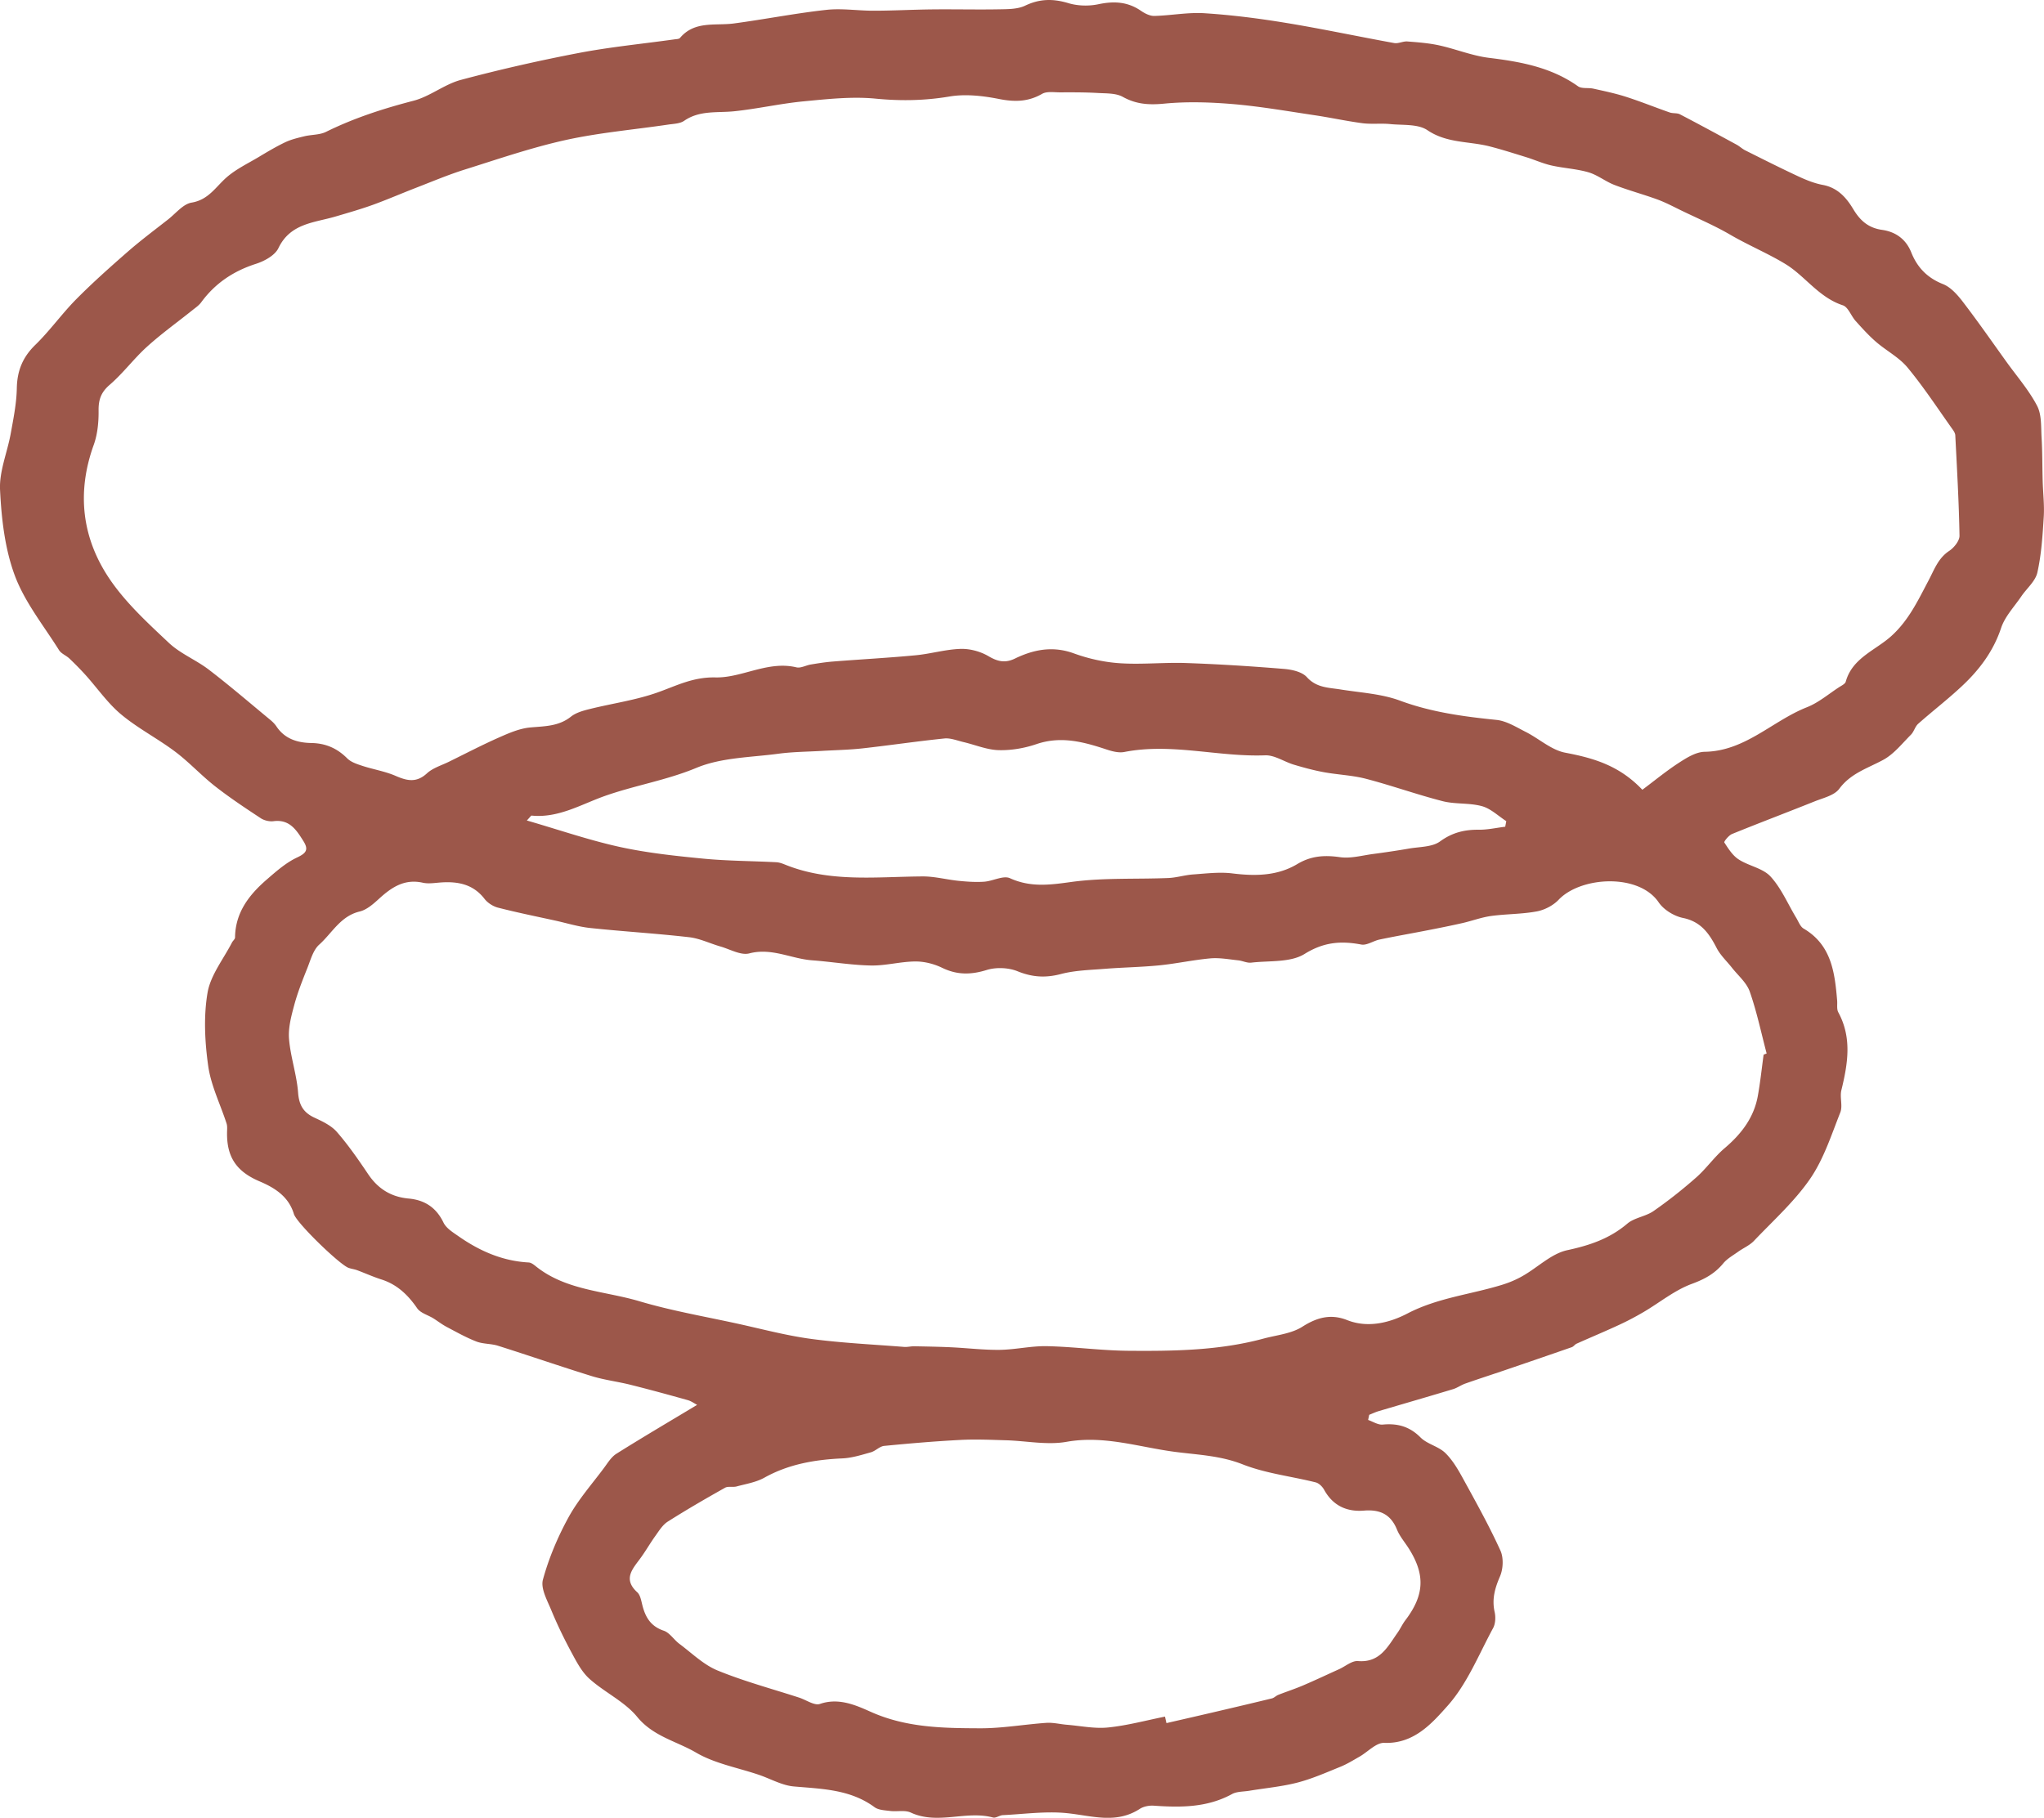<?xml version="1.0" encoding="UTF-8"?>
<svg data-bbox="-0.005 0.002 421.906 375.295" viewBox="0 0 421.91 375.29" xmlns="http://www.w3.org/2000/svg" data-type="color">
    <g>
        <path d="M282.37 293.14c1.02.35 2.07 1.06 3.04.97 3.06-.29 5.54.38 7.8 2.65 1.39 1.39 3.72 1.84 5.13 3.22 1.57 1.54 2.72 3.57 3.79 5.53 2.64 4.81 5.31 9.62 7.58 14.61.68 1.49.57 3.8-.09 5.33-1.06 2.45-1.7 4.71-1.1 7.37.23 1.04.17 2.41-.33 3.32-2.96 5.46-5.34 11.49-9.38 16.02-3.2 3.59-6.94 7.9-13.08 7.66-1.67-.07-3.41 1.89-5.15 2.87-1.3.74-2.58 1.54-3.96 2.09-2.91 1.18-5.82 2.47-8.85 3.25-3.23.83-6.6 1.13-9.91 1.68-1.2.2-2.55.13-3.55.68-5.12 2.8-10.58 2.79-16.14 2.4-.96-.07-2.11.15-2.9.66-4.9 3.18-9.93 1.4-15.06.88-4.34-.44-8.79.2-13.19.41-.69.03-1.46.65-2.05.49-5.58-1.5-11.41 1.56-16.97-1.02-1.21-.56-2.84-.15-4.26-.33-1.1-.14-2.41-.18-3.23-.79-5.01-3.68-10.82-3.76-16.63-4.27-2.46-.21-4.81-1.58-7.22-2.4-4.35-1.48-9.08-2.31-12.96-4.58-4.05-2.37-8.86-3.34-12.17-7.38-2.6-3.17-6.71-5.05-9.84-7.85-1.59-1.42-2.67-3.5-3.71-5.43-1.53-2.84-2.95-5.76-4.18-8.74-.84-2.04-2.23-4.5-1.73-6.32 1.22-4.45 3.06-8.81 5.28-12.86 1.99-3.63 4.8-6.81 7.29-10.15.79-1.06 1.53-2.31 2.6-2.98 5.41-3.4 10.92-6.64 16.66-10.09-.63-.33-1.25-.79-1.94-.98-3.93-1.1-7.87-2.18-11.83-3.17-2.63-.66-5.35-.98-7.93-1.77-6.49-2.01-12.91-4.23-19.39-6.28-1.44-.46-3.08-.34-4.48-.88-2.11-.82-4.11-1.95-6.12-3.01-.97-.51-1.84-1.2-2.77-1.78-1.12-.69-2.65-1.09-3.33-2.08-1.91-2.77-4.15-4.92-7.41-5.95-1.69-.54-3.31-1.28-4.98-1.9-.57-.21-1.2-.28-1.78-.49-1.85-.68-10.72-9.24-11.28-11.13-1.09-3.63-3.99-5.41-7.07-6.72-4.68-1.99-6.82-4.92-6.72-10.16.01-.61.08-1.26-.11-1.82-1.28-3.95-3.21-7.8-3.78-11.84-.7-4.97-.97-10.21-.14-15.12.62-3.64 3.28-6.94 5.05-10.38.19-.36.63-.69.63-1.04.06-5.16 2.91-8.81 6.55-11.96 1.95-1.69 3.96-3.47 6.26-4.55 1.94-.91 2.39-1.65 1.3-3.38-1.44-2.29-2.85-4.54-6.17-4.11-.86.11-1.94-.15-2.66-.63-3.2-2.11-6.4-4.23-9.41-6.59-2.86-2.24-5.34-4.96-8.24-7.14-3.61-2.71-7.7-4.81-11.15-7.69-2.78-2.32-4.89-5.41-7.34-8.13a63 63 0 0 0-3.34-3.41c-.66-.63-1.67-.99-2.13-1.72-3.18-5.08-7.09-9.91-9.14-15.43S.3 107.09.01 101.14c-.19-3.84 1.51-7.75 2.21-11.66.56-3.08 1.19-6.2 1.25-9.31.07-3.62 1.2-6.42 3.82-8.97 3.02-2.94 5.49-6.44 8.46-9.44 3.4-3.43 7.02-6.65 10.66-9.83 2.66-2.32 5.5-4.44 8.28-6.62 1.59-1.24 3.1-3.19 4.86-3.48 3.5-.58 4.97-3.24 7.22-5.21 1.92-1.68 4.32-2.83 6.54-4.15 1.82-1.09 3.65-2.19 5.56-3.1 1.24-.59 2.62-.91 3.97-1.24 1.47-.35 3.13-.26 4.44-.9 5.78-2.86 11.83-4.81 18.07-6.43 3.4-.88 6.37-3.39 9.76-4.3 8.05-2.15 16.2-4 24.39-5.57 6.51-1.24 13.13-1.88 19.69-2.8.4-.06.96-.05 1.17-.3 3.04-3.6 7.29-2.47 11.14-2.99 6.36-.85 12.67-2.1 19.04-2.8 3.21-.36 6.52.18 9.78.17 4.05 0 8.11-.23 12.16-.27 4.66-.05 9.33.07 13.99-.02 1.73-.03 3.64-.04 5.13-.75 3-1.44 5.78-1.47 8.93-.52 1.92.58 4.2.64 6.16.23 3.21-.68 6.06-.55 8.82 1.35.8.55 1.86 1.09 2.78 1.06 3.45-.09 6.92-.78 10.34-.56 5.59.36 11.18 1.07 16.72 1.98 7.51 1.23 14.95 2.82 22.44 4.18.85.15 1.82-.4 2.71-.33 2.2.17 4.43.34 6.58.81 3.44.76 6.79 2.14 10.26 2.57 6.54.8 12.85 1.94 18.38 5.87.78.55 2.11.26 3.16.49 2.25.5 4.51.97 6.7 1.67 3.06.98 6.04 2.19 9.08 3.25.67.23 1.5.07 2.1.38 3.92 2.04 7.8 4.15 11.69 6.26.63.34 1.15.86 1.79 1.18 3.62 1.81 7.24 3.64 10.91 5.35 1.63.76 3.35 1.46 5.11 1.79 3.05.57 4.86 2.63 6.28 5s3.12 3.88 5.96 4.28c2.77.4 4.91 1.89 6.02 4.67 1.23 3.08 3.3 5.24 6.53 6.52 1.58.62 2.95 2.16 4.04 3.57 3.15 4.1 6.1 8.35 9.12 12.55 2.14 2.97 4.59 5.79 6.27 9 .97 1.84.8 4.33.93 6.53.18 3.01.14 6.02.23 9.04.07 2.46.37 4.92.22 7.36-.24 3.85-.48 7.75-1.32 11.5-.4 1.8-2.2 3.28-3.32 4.93-1.45 2.14-3.37 4.14-4.16 6.51-1.61 4.84-4.51 8.67-8.11 12.03-2.89 2.71-6.04 5.13-9.01 7.76-.65.58-.87 1.63-1.5 2.26-1.82 1.82-3.51 3.99-5.7 5.18-3.22 1.75-6.71 2.76-9.09 5.98-1.02 1.38-3.32 1.89-5.11 2.61-5.66 2.27-11.36 4.42-17.01 6.72-.7.28-1.72 1.57-1.61 1.75.83 1.28 1.72 2.7 2.96 3.5 2.09 1.36 4.98 1.8 6.57 3.52 2.23 2.42 3.58 5.67 5.32 8.55.47.77.82 1.8 1.52 2.21 5.75 3.38 6.43 9.06 6.92 14.85.07.81-.12 1.76.23 2.42 2.88 5.29 1.97 10.66.64 16.11-.35 1.45.31 3.22-.21 4.56-1.85 4.67-3.43 9.63-6.23 13.71-3.24 4.71-7.63 8.64-11.61 12.83-.89.93-2.18 1.47-3.26 2.24-1.06.76-2.26 1.42-3.07 2.4-1.75 2.12-3.84 3.26-6.48 4.23-3.54 1.3-6.61 3.84-9.92 5.79-1.65.97-3.35 1.87-5.08 2.67-2.91 1.35-5.86 2.58-8.79 3.89-.36.16-.62.59-.99.72-4.56 1.59-9.12 3.15-13.69 4.71-2.76.94-5.53 1.83-8.28 2.8-.87.3-1.64.88-2.51 1.15-5.13 1.55-10.27 3.03-15.4 4.55-.66.2-1.29.5-1.94.76-.07.36-.15.71-.22 1.07zm56.66-130.11c2.57-1.92 4.98-3.91 7.58-5.59 1.59-1.03 3.48-2.2 5.26-2.23 8.37-.13 13.98-6.39 21.11-9.2 2.39-.94 4.45-2.72 6.64-4.14.51-.33 1.24-.67 1.37-1.14 1.36-4.9 6.13-6.46 9.39-9.4 3.62-3.26 5.56-7.45 7.7-11.49 1.21-2.28 1.97-4.58 4.27-6.11.99-.66 2.13-2.07 2.12-3.12-.12-6.92-.52-13.83-.87-20.74-.02-.38-.25-.78-.48-1.11-3.08-4.32-5.99-8.79-9.37-12.87-1.75-2.12-4.4-3.48-6.52-5.32-1.51-1.31-2.87-2.82-4.21-4.31-.94-1.05-1.53-2.87-2.64-3.23-4.94-1.62-7.79-6.03-11.75-8.46-3.54-2.18-7.71-3.91-11.5-6.12-3.24-1.89-6.72-3.36-10.1-5-1.62-.79-3.22-1.64-4.9-2.26-2.93-1.07-5.96-1.88-8.87-3-1.86-.71-3.5-2.07-5.39-2.62-2.47-.72-5.12-.84-7.64-1.41-1.77-.4-3.45-1.17-5.2-1.71-2.5-.77-4.99-1.57-7.52-2.22-4.27-1.1-8.83-.62-12.87-3.35-1.95-1.32-5.05-1-7.65-1.26-1.9-.19-3.86.06-5.75-.18-3.33-.44-6.63-1.17-9.96-1.66-5.55-.83-11.1-1.8-16.68-2.28-4.74-.4-9.57-.56-14.3-.1-3.13.3-5.76.14-8.54-1.4-1.43-.79-3.41-.7-5.16-.8-2.59-.15-5.19-.14-7.79-.13-1.25 0-2.73-.25-3.71.31-2.88 1.66-5.67 1.69-8.88 1.06-3.34-.66-6.94-1.07-10.25-.51-5.11.86-10.06.94-15.22.44-4.91-.48-9.96.09-14.91.56-4.77.46-9.48 1.54-14.25 2.04-3.53.37-7.16-.25-10.38 1.98-.86.59-2.15.61-3.25.77-7.07 1.05-14.23 1.66-21.19 3.19-7.05 1.56-13.94 3.93-20.84 6.1-3.38 1.06-6.66 2.45-9.97 3.73-3 1.16-5.96 2.45-8.99 3.55-2.53.91-5.12 1.65-7.7 2.41-4.4 1.3-9.33 1.38-11.8 6.53-.72 1.5-2.88 2.68-4.63 3.24-4.64 1.49-8.41 4-11.29 7.92-.46.64-1.16 1.12-1.79 1.62-3.14 2.52-6.43 4.87-9.41 7.57-2.72 2.46-4.93 5.47-7.7 7.86-1.78 1.53-2.32 3.04-2.3 5.29.03 2.39-.21 4.92-1.01 7.14-3.57 9.9-2.41 19.34 3.38 27.81 3.32 4.86 7.82 8.98 12.14 13.05 2.38 2.24 5.63 3.52 8.26 5.54 4.33 3.32 8.48 6.89 12.69 10.37.47.39.92.84 1.26 1.35 1.72 2.57 4.33 3.36 7.18 3.41 2.96.05 5.33 1.08 7.42 3.17.78.78 2.01 1.18 3.11 1.54 2.28.75 4.71 1.13 6.89 2.08 2.37 1.03 4.3 1.46 6.46-.53 1.22-1.12 3.01-1.64 4.55-2.4 3.44-1.69 6.85-3.47 10.36-5.02 2.05-.91 4.23-1.85 6.42-2.05 2.97-.27 5.85-.21 8.39-2.23 1.07-.85 2.57-1.25 3.94-1.59 4.63-1.15 9.42-1.81 13.89-3.39 3.94-1.39 7.33-3.22 11.99-3.12 5.48.13 10.8-3.5 16.73-2.08.89.21 1.97-.43 2.98-.59 1.51-.25 3.02-.49 4.54-.61 5.68-.45 11.38-.75 17.05-1.29 3.12-.29 6.19-1.22 9.3-1.32 1.93-.06 4.12.53 5.79 1.52 1.9 1.12 3.45 1.44 5.43.48 3.9-1.89 7.84-2.65 12.18-1.07 3.02 1.1 6.28 1.82 9.48 2.03 4.54.3 9.13-.2 13.68-.04 6.72.23 13.45.66 20.15 1.21 1.66.13 3.76.59 4.77 1.7 2.01 2.22 4.48 2.15 6.98 2.55 4.11.66 8.4.88 12.24 2.3 6.49 2.4 13.13 3.29 19.91 3.98 2.08.21 4.1 1.49 6.05 2.48 2.76 1.39 5.27 3.74 8.16 4.29 5.77 1.1 11.12 2.6 15.91 7.65zm25 54.72c.21-.09.42-.18.63-.26-1.13-4.27-2.03-8.62-3.49-12.78-.65-1.85-2.41-3.31-3.68-4.93-1.06-1.35-2.38-2.56-3.15-4.06-1.55-3.01-3.24-5.45-6.96-6.21-1.84-.38-3.96-1.68-5-3.21-4.11-6.06-16.09-5.36-20.66-.54-1.12 1.18-2.89 2.1-4.5 2.4-3.1.58-6.32.52-9.46.95-1.99.28-3.92 1.01-5.89 1.46-2.34.53-4.69 1-7.05 1.46-3.35.66-6.72 1.24-10.06 1.94-1.29.27-2.63 1.25-3.78 1.03-4.2-.79-7.73-.52-11.69 1.94-2.93 1.82-7.29 1.36-11.03 1.8-.87.1-1.79-.39-2.7-.48-1.91-.2-3.85-.57-5.74-.4-3.53.32-7.02 1.09-10.54 1.44-3.75.37-7.53.42-11.28.72-3.02.24-6.11.31-9.01 1.07-3.16.83-5.9.67-8.95-.57-1.88-.76-4.42-.86-6.35-.27-3.25 1.01-6.12 1.06-9.21-.44-1.69-.82-3.71-1.33-5.57-1.31-3.05.02-6.1.89-9.15.83-4.05-.08-8.08-.77-12.12-1.07-4.32-.32-8.34-2.64-12.97-1.43-1.75.46-3.98-.86-5.98-1.43-2.15-.62-4.25-1.66-6.44-1.91-6.79-.78-13.61-1.18-20.4-1.9-2.4-.25-4.76-.98-7.13-1.51-3.98-.87-7.97-1.68-11.91-2.69-1.03-.26-2.15-.98-2.8-1.82-2.36-3.05-5.52-3.63-9.06-3.38-1.23.09-2.51.31-3.68.05-3.76-.84-6.41.92-8.99 3.27-1.18 1.08-2.55 2.31-4.03 2.67-3.97.94-5.7 4.46-8.36 6.84-1.26 1.13-1.77 3.15-2.45 4.84-1.01 2.53-2.02 5.07-2.72 7.69-.61 2.26-1.25 4.68-1.06 6.96.31 3.72 1.59 7.36 1.87 11.08.2 2.62 1.13 4.12 3.43 5.18 1.64.76 3.43 1.61 4.58 2.93 2.37 2.72 4.44 5.72 6.46 8.72 2.03 3.01 4.72 4.69 8.33 5.02 3.31.3 5.7 1.83 7.21 4.96.58 1.21 2.03 2.07 3.21 2.9 4.32 3 9.01 5.05 14.37 5.34.47.02.97.38 1.36.69 6.26 5.11 14.27 5.16 21.52 7.32 6.61 1.96 13.46 3.14 20.22 4.62 5.06 1.11 10.09 2.46 15.21 3.15 6.35.85 12.77 1.14 19.16 1.65.7.06 1.43-.14 2.14-.13 2.54.05 5.09.09 7.63.21 3.34.16 6.69.57 10.02.53 3.25-.05 6.5-.83 9.74-.76 5.57.12 11.12.9 16.68.95 9.38.08 18.79-.03 27.95-2.5 2.73-.74 5.79-1.01 8.08-2.47 3.07-1.96 5.93-2.68 9.25-1.36 4.39 1.74 8.95.45 12.42-1.36 6.26-3.26 13.04-3.92 19.52-5.92 1.51-.46 3-1.09 4.36-1.88 3.07-1.76 5.87-4.58 9.14-5.28 4.64-1 8.73-2.38 12.37-5.47 1.47-1.25 3.78-1.47 5.41-2.6 3.07-2.13 6.02-4.47 8.82-6.94 2.1-1.85 3.73-4.23 5.86-6.04 3.46-2.94 6.07-6.32 6.87-10.85.5-2.8.8-5.63 1.18-8.44ZM240.47 354.39l.3 1.35c3.05-.7 6.11-1.4 9.16-2.11 4.21-.98 8.41-1.97 12.61-2.99.48-.12.87-.56 1.34-.74 1.7-.67 3.44-1.23 5.12-1.95 2.5-1.07 4.95-2.23 7.43-3.35 1.29-.59 2.64-1.77 3.87-1.67 4.53.38 6.13-2.96 8.16-5.83.59-.83 1.01-1.79 1.63-2.6 3.92-5.17 4.14-9.37.71-14.8-.82-1.3-1.87-2.5-2.44-3.9-1.29-3.17-3.51-4.2-6.82-3.93-3.53.29-6.41-1.01-8.22-4.3-.36-.65-1.07-1.36-1.75-1.53-5.03-1.26-10.3-1.84-15.07-3.72-4.6-1.81-9.19-1.96-13.91-2.57-7.47-.97-14.64-3.47-22.45-2.08-4.01.71-8.3-.2-12.47-.32-3.15-.09-6.31-.24-9.45-.07-5.24.27-10.48.72-15.71 1.23-.95.09-1.78 1.05-2.74 1.32-1.93.54-3.91 1.17-5.89 1.26-5.65.26-11.06 1.17-16.1 3.98-1.72.96-3.8 1.29-5.73 1.81-.77.21-1.75-.09-2.39.27-3.99 2.24-7.96 4.54-11.82 6.99-1.06.67-1.8 1.89-2.56 2.95-1.06 1.47-1.96 3.06-3.03 4.53-1.63 2.25-3.75 4.34-.71 7.11.61.56.8 1.65 1.02 2.54.62 2.53 1.7 4.47 4.44 5.39 1.24.42 2.1 1.87 3.24 2.72 2.57 1.91 4.97 4.3 7.86 5.49 5.47 2.24 11.22 3.78 16.86 5.61 1.45.47 3.15 1.7 4.29 1.3 3.93-1.35 7.51.31 10.57 1.67 7.28 3.24 14.83 3.33 22.43 3.36 4.56.02 9.13-.8 13.7-1.12 1.4-.1 2.83.27 4.25.39 2.85.23 5.74.85 8.54.56 3.95-.4 7.82-1.46 11.73-2.24Zm-131.73-185c6.72 1.95 12.86 4.07 19.17 5.46 5.67 1.24 11.49 1.86 17.28 2.42 4.99.48 10.03.48 15.05.74.6.03 1.21.25 1.78.48 9.26 3.76 18.92 2.5 28.51 2.45 2.47 0 4.94.68 7.43.92 1.72.17 3.47.29 5.19.17 1.81-.13 3.95-1.35 5.32-.72 4.23 1.92 8.2 1.39 12.62.78 6.59-.91 13.36-.55 20.04-.82 1.73-.07 3.43-.62 5.16-.74 2.7-.19 5.45-.54 8.1-.21 4.7.58 9.28.53 13.39-1.93 2.87-1.72 5.64-1.88 8.83-1.42 2.2.31 4.54-.36 6.81-.66 2.48-.33 4.95-.69 7.42-1.12 2.18-.38 4.77-.29 6.4-1.47 2.53-1.84 5.05-2.45 8.01-2.42 1.82.02 3.64-.4 5.45-.62.07-.38.15-.77.22-1.15-1.66-1.07-3.2-2.59-5.01-3.09-2.6-.72-5.48-.37-8.1-1.03-5.32-1.36-10.51-3.23-15.83-4.62-2.83-.74-5.83-.84-8.72-1.37-2.07-.38-4.13-.94-6.15-1.54s-4.02-2.02-5.98-1.94c-9.7.36-19.31-2.6-29.05-.69-1.13.22-2.47-.12-3.62-.5-4.76-1.58-9.44-2.86-14.53-1.12-2.47.84-5.2 1.31-7.8 1.24-2.43-.07-4.83-1.1-7.26-1.67-1.31-.31-2.67-.87-3.94-.74-5.66.58-11.29 1.42-16.95 2.05-2.74.3-5.5.35-8.25.51-3.02.18-6.07.19-9.07.59-5.67.76-11.73.77-16.87 2.9-6.22 2.59-12.76 3.63-19 5.84-4.91 1.75-9.53 4.58-15.06 4.03-.12 0-.27.27-1.01 1.04z" fill="#9c574a" data-color="1"/>
    </g>
</svg>
